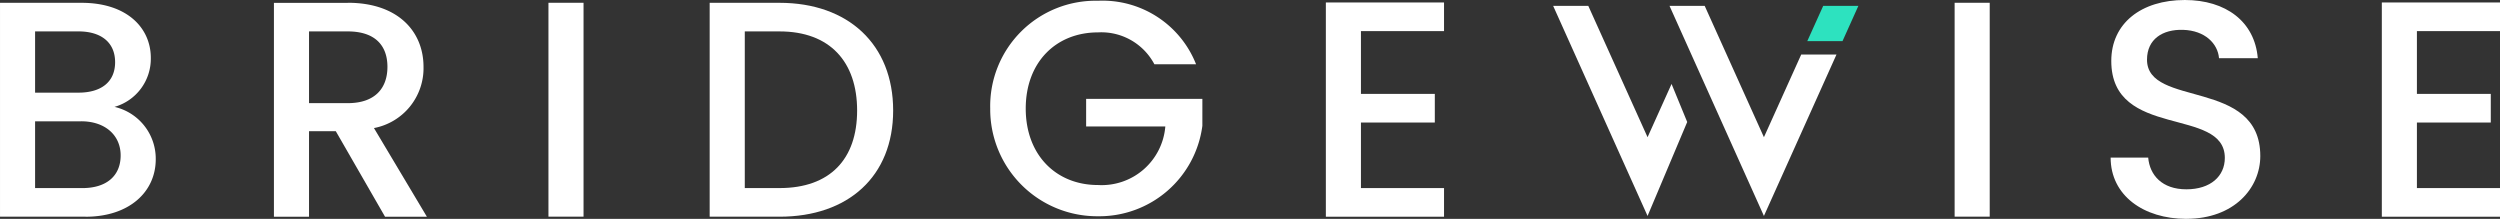 <?xml version="1.0" encoding="UTF-8"?>
<svg xmlns="http://www.w3.org/2000/svg" width="239.619" height="20.977" viewBox="0 0 239.619 20.977">
  <rect x="0" y="0" width="239.619" height="20.977" fill="#333333" stroke="none"/>
  <g id="Bridgewise_logo_final_W_Bridgewise_logo_bright" transform="translate(-61.46 -124.74)">
    <path id="Path_24" data-name="Path 24" d="M69.661,145.89h-8.2v-20.5h7.819c4.335,0,6.635,2.388,6.635,5.282a4.8,4.8,0,0,1-3.48,4.692,5.1,5.1,0,0,1,3.953,5.016c0,3.127-2.537,5.514-6.727,5.514Zm-.677-17.759H64.823V134h4.161c2.184,0,3.509-1.034,3.509-2.919S71.164,128.13,68.984,128.13Zm.266,8.616H64.823v6.4h4.543c2.271,0,3.658-1.15,3.658-3.127S71.492,136.746,69.25,136.746Z" transform="translate(0 -0.38)" fill="#fff"></path>
    <path id="Path_25" data-name="Path 25" d="M131.77,125.38c4.866,0,7.258,2.8,7.258,6.137a5.839,5.839,0,0,1-4.75,5.871l5.074,8.5h-4.011l-4.721-8.2h-2.566v8.2H124.69v-20.5h7.08Zm0,2.745h-3.716V135h3.716c2.624,0,3.8-1.445,3.8-3.48S134.394,128.125,131.77,128.125Z" transform="translate(-36.975 -0.374)" fill="#fff"></path>
    <path id="Path_26" data-name="Path 26" d="M188.06,125.38h3.363v20.5H188.06v-20.5Z" transform="translate(-74.032 -0.374)" fill="#fff"></path>
    <path id="Path_27" data-name="Path 27" d="M242.865,135.713c0,6.311-4.306,10.177-10.887,10.177h-6.7v-20.5h6.7C238.555,125.39,242.865,129.372,242.865,135.713Zm-10.887,7.433c4.837,0,7.433-2.774,7.433-7.433s-2.6-7.582-7.433-7.582h-3.334v15.015Z" transform="translate(-95.798 -0.38)" fill="#fff"></path>
    <path id="Path_28" data-name="Path 28" d="M378.837,128.055h-7.964v6.017h7.08v2.745h-7.08V143.1h7.964v2.745H367.51V125.31h11.327v2.745Z" transform="translate(-178.97 -0.333)" fill="#fff"></path>
    <path id="Path_29" data-name="Path 29" d="M512.65,125.38h3.363v20.5H512.65v-20.5Z" transform="translate(-263.844 -0.374)" fill="#fff"></path>
    <path id="Path_30" data-name="Path 30" d="M555.918,145.717c-4.1,0-7.258-2.242-7.258-5.871h3.6c.149,1.682,1.329,3.039,3.658,3.039s3.687-1.266,3.687-3.01c0-4.954-10.883-1.74-10.883-9.293,0-3.6,2.861-5.842,7.05-5.842,3.924,0,6.7,2.064,6.992,5.576h-3.716c-.116-1.387-1.329-2.653-3.451-2.716-1.947-.058-3.451.884-3.451,2.861,0,4.63,10.858,1.74,10.858,9.235,0,3.069-2.508,6.017-7.08,6.017Z" transform="translate(-284.901)" fill="#fff"></path>
    <path id="Path_31" data-name="Path 31" d="M622.587,128.055h-7.964v6.017h7.08v2.745h-7.08V143.1h7.964v2.745H611.26V125.31h11.327v2.745Z" transform="translate(-321.508 -0.333)" fill="#fff"></path>
    <path id="Path_32" data-name="Path 32" d="M309.753,131h-3.986a5.752,5.752,0,0,0-5.41-3.056c-4.015,0-6.922,2.853-6.922,7.3s2.907,7.329,6.922,7.329a6.118,6.118,0,0,0,6.457-5.614h-7.59v-2.645h11.141V136.9a9.965,9.965,0,0,1-10.007,8.666,10.253,10.253,0,0,1-10.327-10.327,10.1,10.1,0,0,1,10.327-10.327,9.638,9.638,0,0,1,9.4,6.079Z" transform="translate(-133.661 -0.099)" fill="#fff"></path>
    <g id="Group_165828" data-name="Group 165828" transform="translate(210.327 125.305)">
      <path id="Path_33" data-name="Path 33" d="M483.536,126.1h-3.372l-1.524,3.376h3.376Z" transform="translate(-454.283 -126.1)" fill="#2de2bf"></path>
      <path id="Path_34" data-name="Path 34" d="M429.028,138.686l-5.68-12.586H419.98l9.048,20.134,3.8-9.006-1.5-3.646Z" transform="translate(-419.98 -126.1)" fill="#fff"></path>
      <path id="Path_35" data-name="Path 35" d="M455.888,138.686,450.212,126.1H446.84l9.048,20.134,6.955-15.471h-3.38Z" transform="translate(-435.687 -126.1)" fill="#fff"></path>
    </g>
  </g>
</svg>

